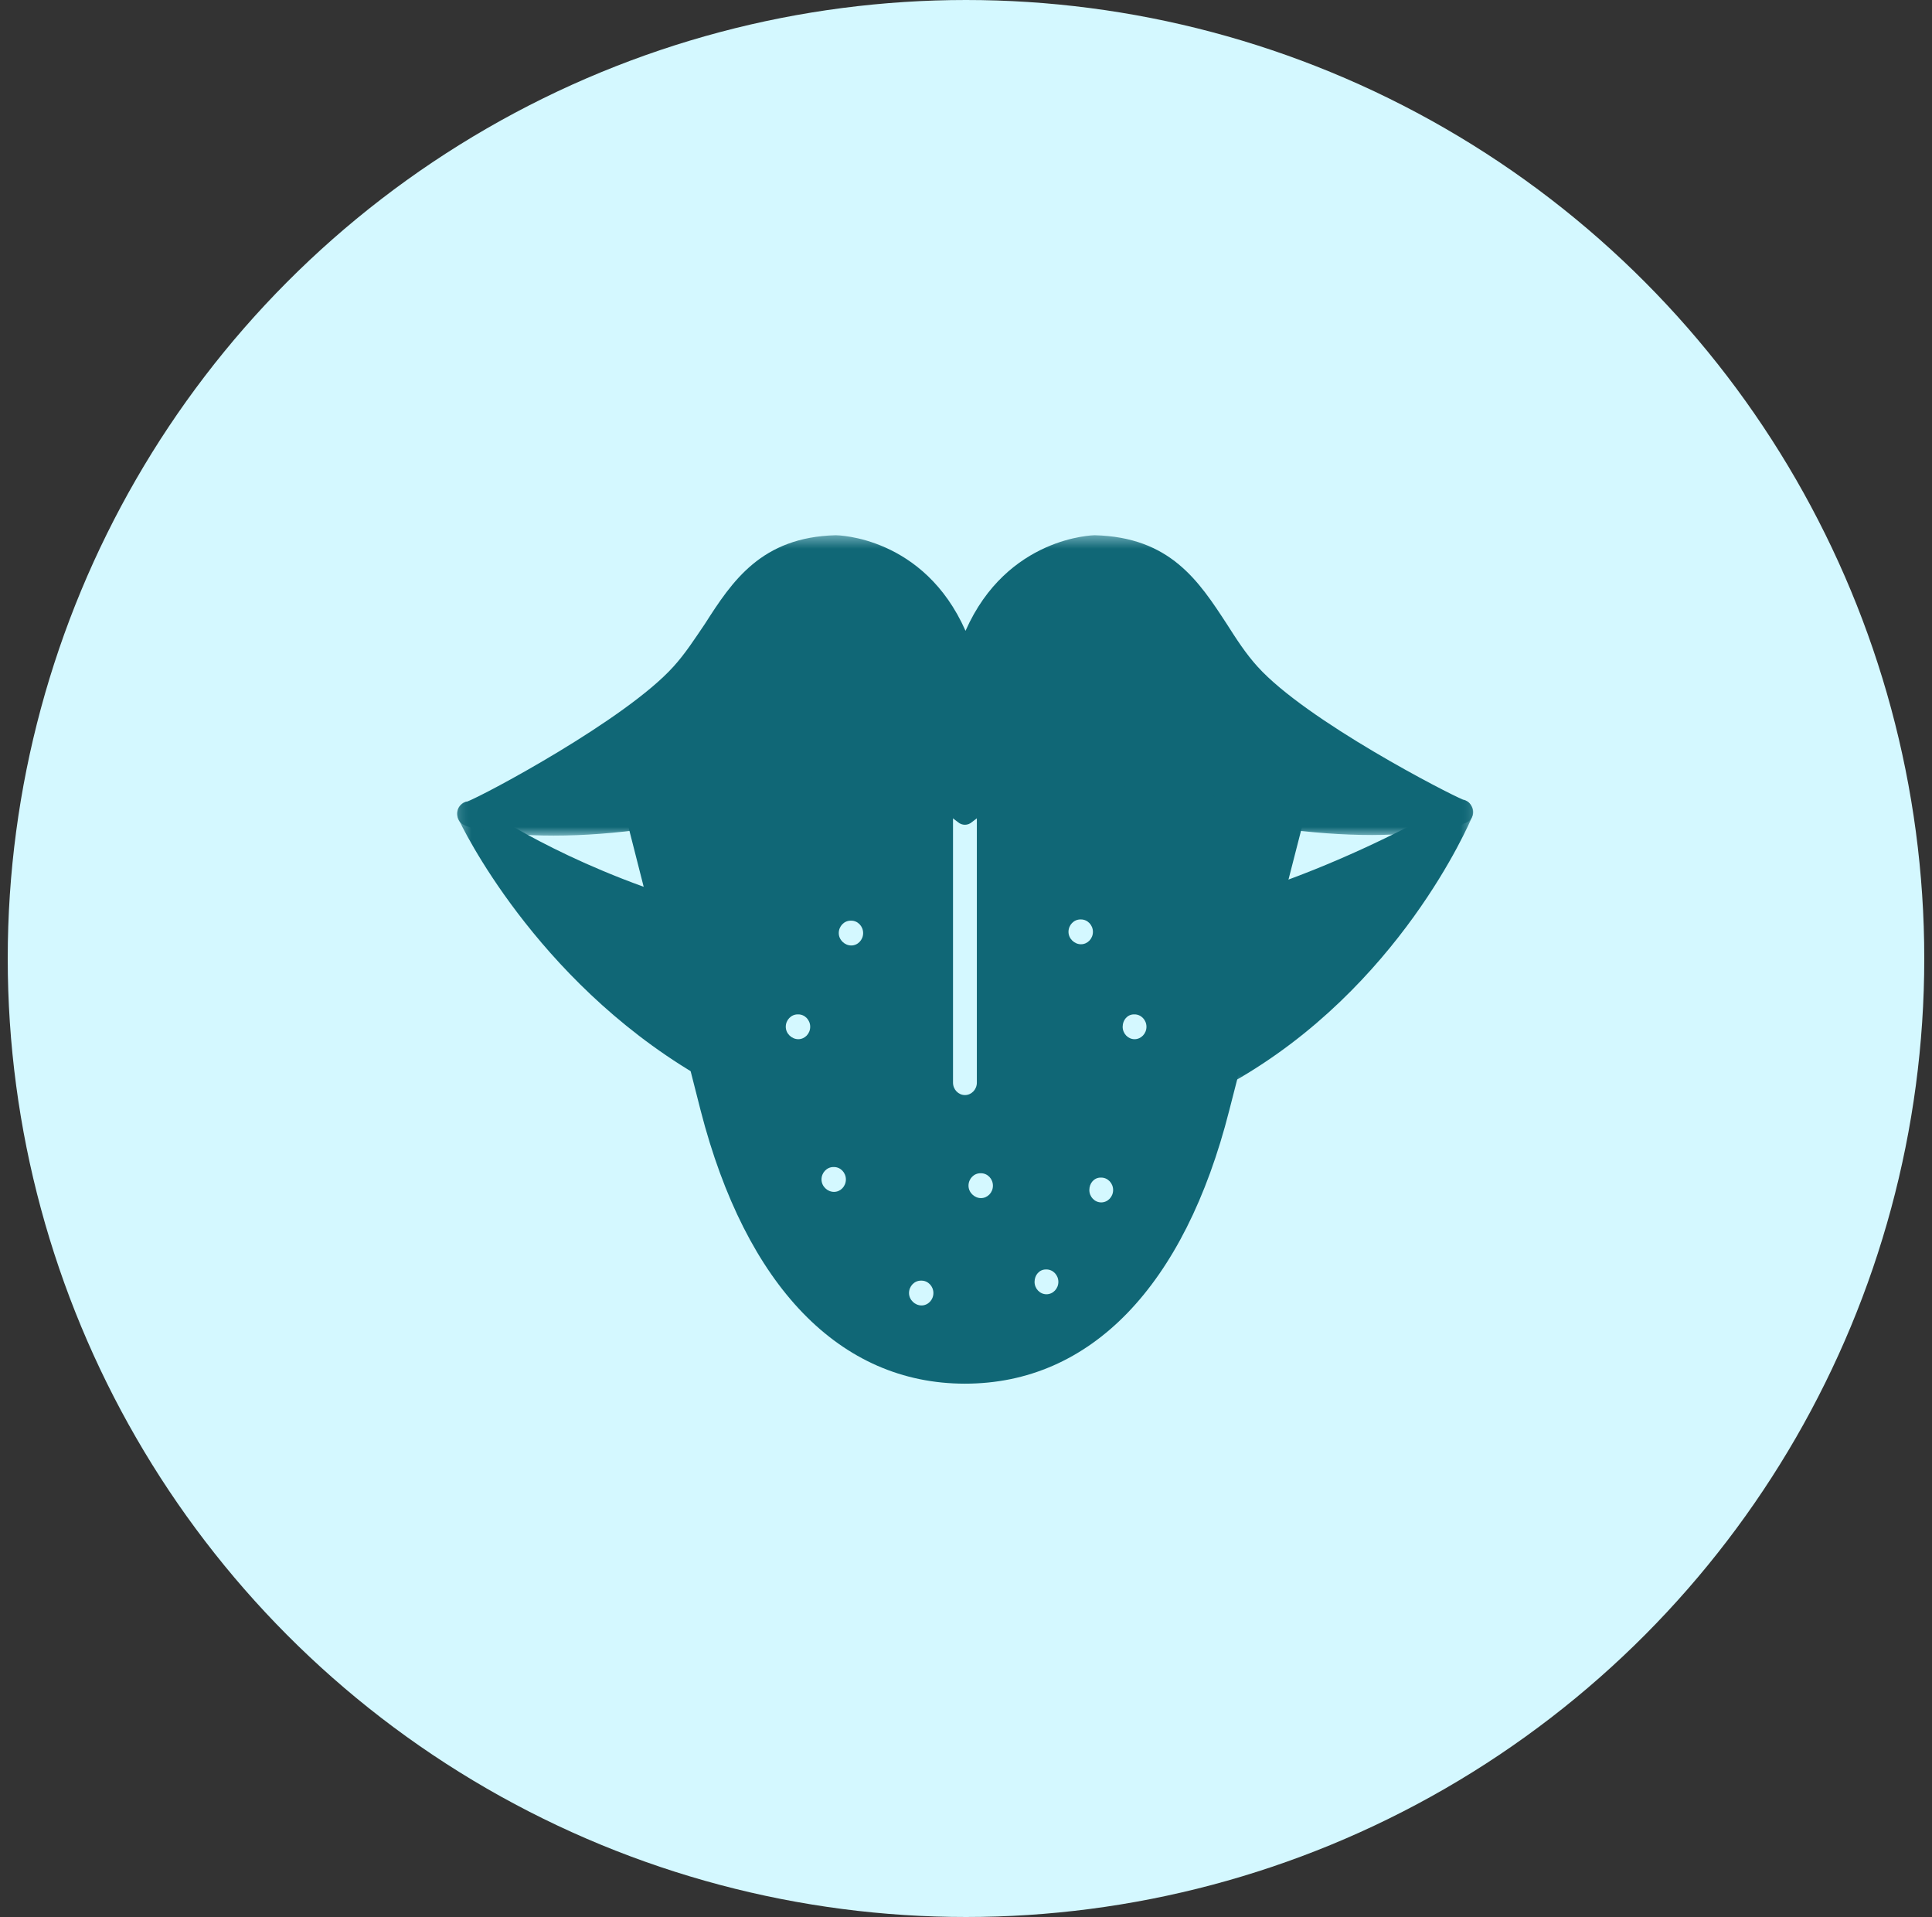 <svg xmlns="http://www.w3.org/2000/svg" fill="none" viewBox="0 0 125 124" height="124" width="125">
<rect x="0" y="0" width="125" height="124" fill="#333333" stroke="none"/>
<circle fill="#D4F8FF" r="62" cy="62" cx="62.5"></circle>
<mask height="21" width="67" y="50" x="29" maskUnits="userSpaceOnUse" style="mask-type:luminance" id="mask0_228_149">
<path fill="white" d="M29.498 50.965H95.499V70.568H29.498V50.965Z"></path>
</mask>
<g mask="url(#mask0_228_149)">
<path fill="#106776" d="M79.413 70.111C79.219 70.111 79.066 70.031 78.911 69.951C78.681 69.749 78.564 69.388 78.643 69.106L81.493 57.948C81.57 57.706 81.761 57.464 81.993 57.385C86.074 55.979 90.157 54.092 94.162 51.844C94.432 51.685 94.817 51.724 95.046 51.923C95.278 52.166 95.355 52.527 95.24 52.849C95.046 53.29 90.542 63.887 79.76 69.991C79.642 70.071 79.528 70.111 79.413 70.111ZM45.37 69.547C45.217 69.547 45.1 69.507 44.985 69.468C34.587 63.287 29.851 53.409 29.66 52.968C29.505 52.646 29.581 52.245 29.851 52.046C30.122 51.804 30.507 51.764 30.815 51.966C30.853 52.006 35.395 55.296 42.984 57.826C43.252 57.948 43.446 58.147 43.522 58.389L46.063 68.423C46.102 68.546 46.14 68.625 46.14 68.745C46.14 69.186 45.793 69.547 45.37 69.547Z" clip-rule="evenodd" fill-rule="evenodd"></path>
</g>
<mask height="21" width="67" y="34" x="29" maskUnits="userSpaceOnUse" style="mask-type:luminance" id="mask1_228_149">
<path fill="white" d="M29.498 34.505H95.499V54.107H29.498V34.505Z"></path>
</mask>
<g mask="url(#mask1_228_149)">
<path fill="#106776" d="M35.821 54.052C33.855 54.052 32.431 53.893 31.584 53.73C30.198 53.531 29.581 53.369 29.581 52.646C29.581 52.245 29.851 51.883 30.236 51.844C31.314 51.442 40.481 46.545 43.56 43.133C44.33 42.291 44.947 41.326 45.602 40.364C47.373 37.592 49.26 34.744 54.072 34.621C54.19 34.621 59.772 34.704 62.469 40.805C65.163 34.704 70.787 34.621 70.825 34.621C75.716 34.744 77.564 37.592 79.374 40.364C79.988 41.326 80.605 42.291 81.375 43.133C84.534 46.624 93.738 51.363 94.661 51.724C94.893 51.764 95.084 51.923 95.202 52.125C95.354 52.367 95.354 52.689 95.202 52.928C95.122 53.09 94.931 53.21 94.661 53.289V53.329H94.623C93.312 53.853 90.348 54.012 88.77 54.012C84.957 54.012 80.567 53.409 75.793 52.205C75.716 52.165 72.787 51.323 69.476 51.323C66.626 51.323 64.431 51.923 62.892 53.17C62.622 53.409 62.237 53.409 61.967 53.17C60.427 51.923 58.194 51.323 55.344 51.323C52.071 51.323 49.145 52.165 49.107 52.205C44.177 53.409 39.708 54.052 35.821 54.052Z" clip-rule="evenodd" fill-rule="evenodd"></path>
</g>
<path fill="#106776" d="M62.432 89.502C54.344 89.502 48.259 83.199 45.333 71.838L40.559 53.091C40.441 52.647 40.673 52.206 41.096 52.086C41.443 52.006 53.189 50.08 57.309 49.676L57.27 49.636C57.309 49.596 57.579 49.596 58.04 49.596C58.466 49.556 58.695 49.556 58.695 49.636C64.163 49.918 83.457 52.006 83.804 52.086C84.227 52.206 84.459 52.647 84.341 53.091L79.529 71.838C76.641 83.199 70.556 89.502 62.432 89.502ZM62.432 70.834C62.006 70.834 61.66 70.472 61.66 70.031V52.527C61.66 52.086 62.006 51.725 62.432 51.725C62.855 51.725 63.202 52.086 63.202 52.527V70.031C63.202 70.472 62.855 70.834 62.432 70.834ZM63.469 77.499C63.047 77.499 62.662 77.137 62.662 76.696C62.662 76.252 63.008 75.891 63.431 75.891H63.469C63.896 75.891 64.242 76.252 64.242 76.696C64.242 77.137 63.896 77.499 63.469 77.499ZM71.249 77.777C70.826 77.777 70.48 77.416 70.48 76.975C70.48 76.534 70.788 76.172 71.211 76.172H71.249C71.672 76.172 72.019 76.534 72.019 76.975C72.019 77.416 71.672 77.777 71.249 77.777ZM67.706 83.719C67.283 83.719 66.936 83.358 66.936 82.917C66.936 82.476 67.245 82.114 67.668 82.114H67.706C68.129 82.114 68.476 82.476 68.476 82.917C68.476 83.358 68.129 83.719 67.706 83.719ZM59.621 84.442C59.198 84.442 58.813 84.081 58.813 83.64C58.813 83.199 59.157 82.837 59.583 82.837H59.621C60.044 82.837 60.391 83.199 60.391 83.64C60.391 84.081 60.044 84.442 59.621 84.442ZM53.959 77.097C53.536 77.097 53.151 76.736 53.151 76.292C53.151 75.851 53.498 75.489 53.921 75.489H53.959C54.382 75.489 54.729 75.851 54.729 76.292C54.729 76.736 54.382 77.097 53.959 77.097ZM73.406 67.22C72.983 67.22 72.636 66.858 72.636 66.417C72.636 65.976 72.945 65.615 73.368 65.615H73.406C73.829 65.615 74.176 65.976 74.176 66.417C74.176 66.858 73.829 67.22 73.406 67.22ZM69.939 61.079C69.516 61.079 69.131 60.717 69.131 60.276C69.131 59.835 69.478 59.474 69.901 59.474H69.939C70.365 59.474 70.712 59.835 70.712 60.276C70.712 60.717 70.365 61.079 69.939 61.079ZM51.65 67.22C51.224 67.22 50.839 66.858 50.839 66.417C50.839 65.976 51.186 65.615 51.612 65.615H51.65C52.073 65.615 52.42 65.976 52.42 66.417C52.42 66.858 52.073 67.22 51.65 67.22ZM55.076 61.158C54.653 61.158 54.268 60.797 54.268 60.356C54.268 59.915 54.614 59.553 55.037 59.553H55.076C55.499 59.553 55.845 59.915 55.845 60.356C55.845 60.797 55.499 61.158 55.076 61.158Z" clip-rule="evenodd" fill-rule="evenodd"></path>
</svg>
